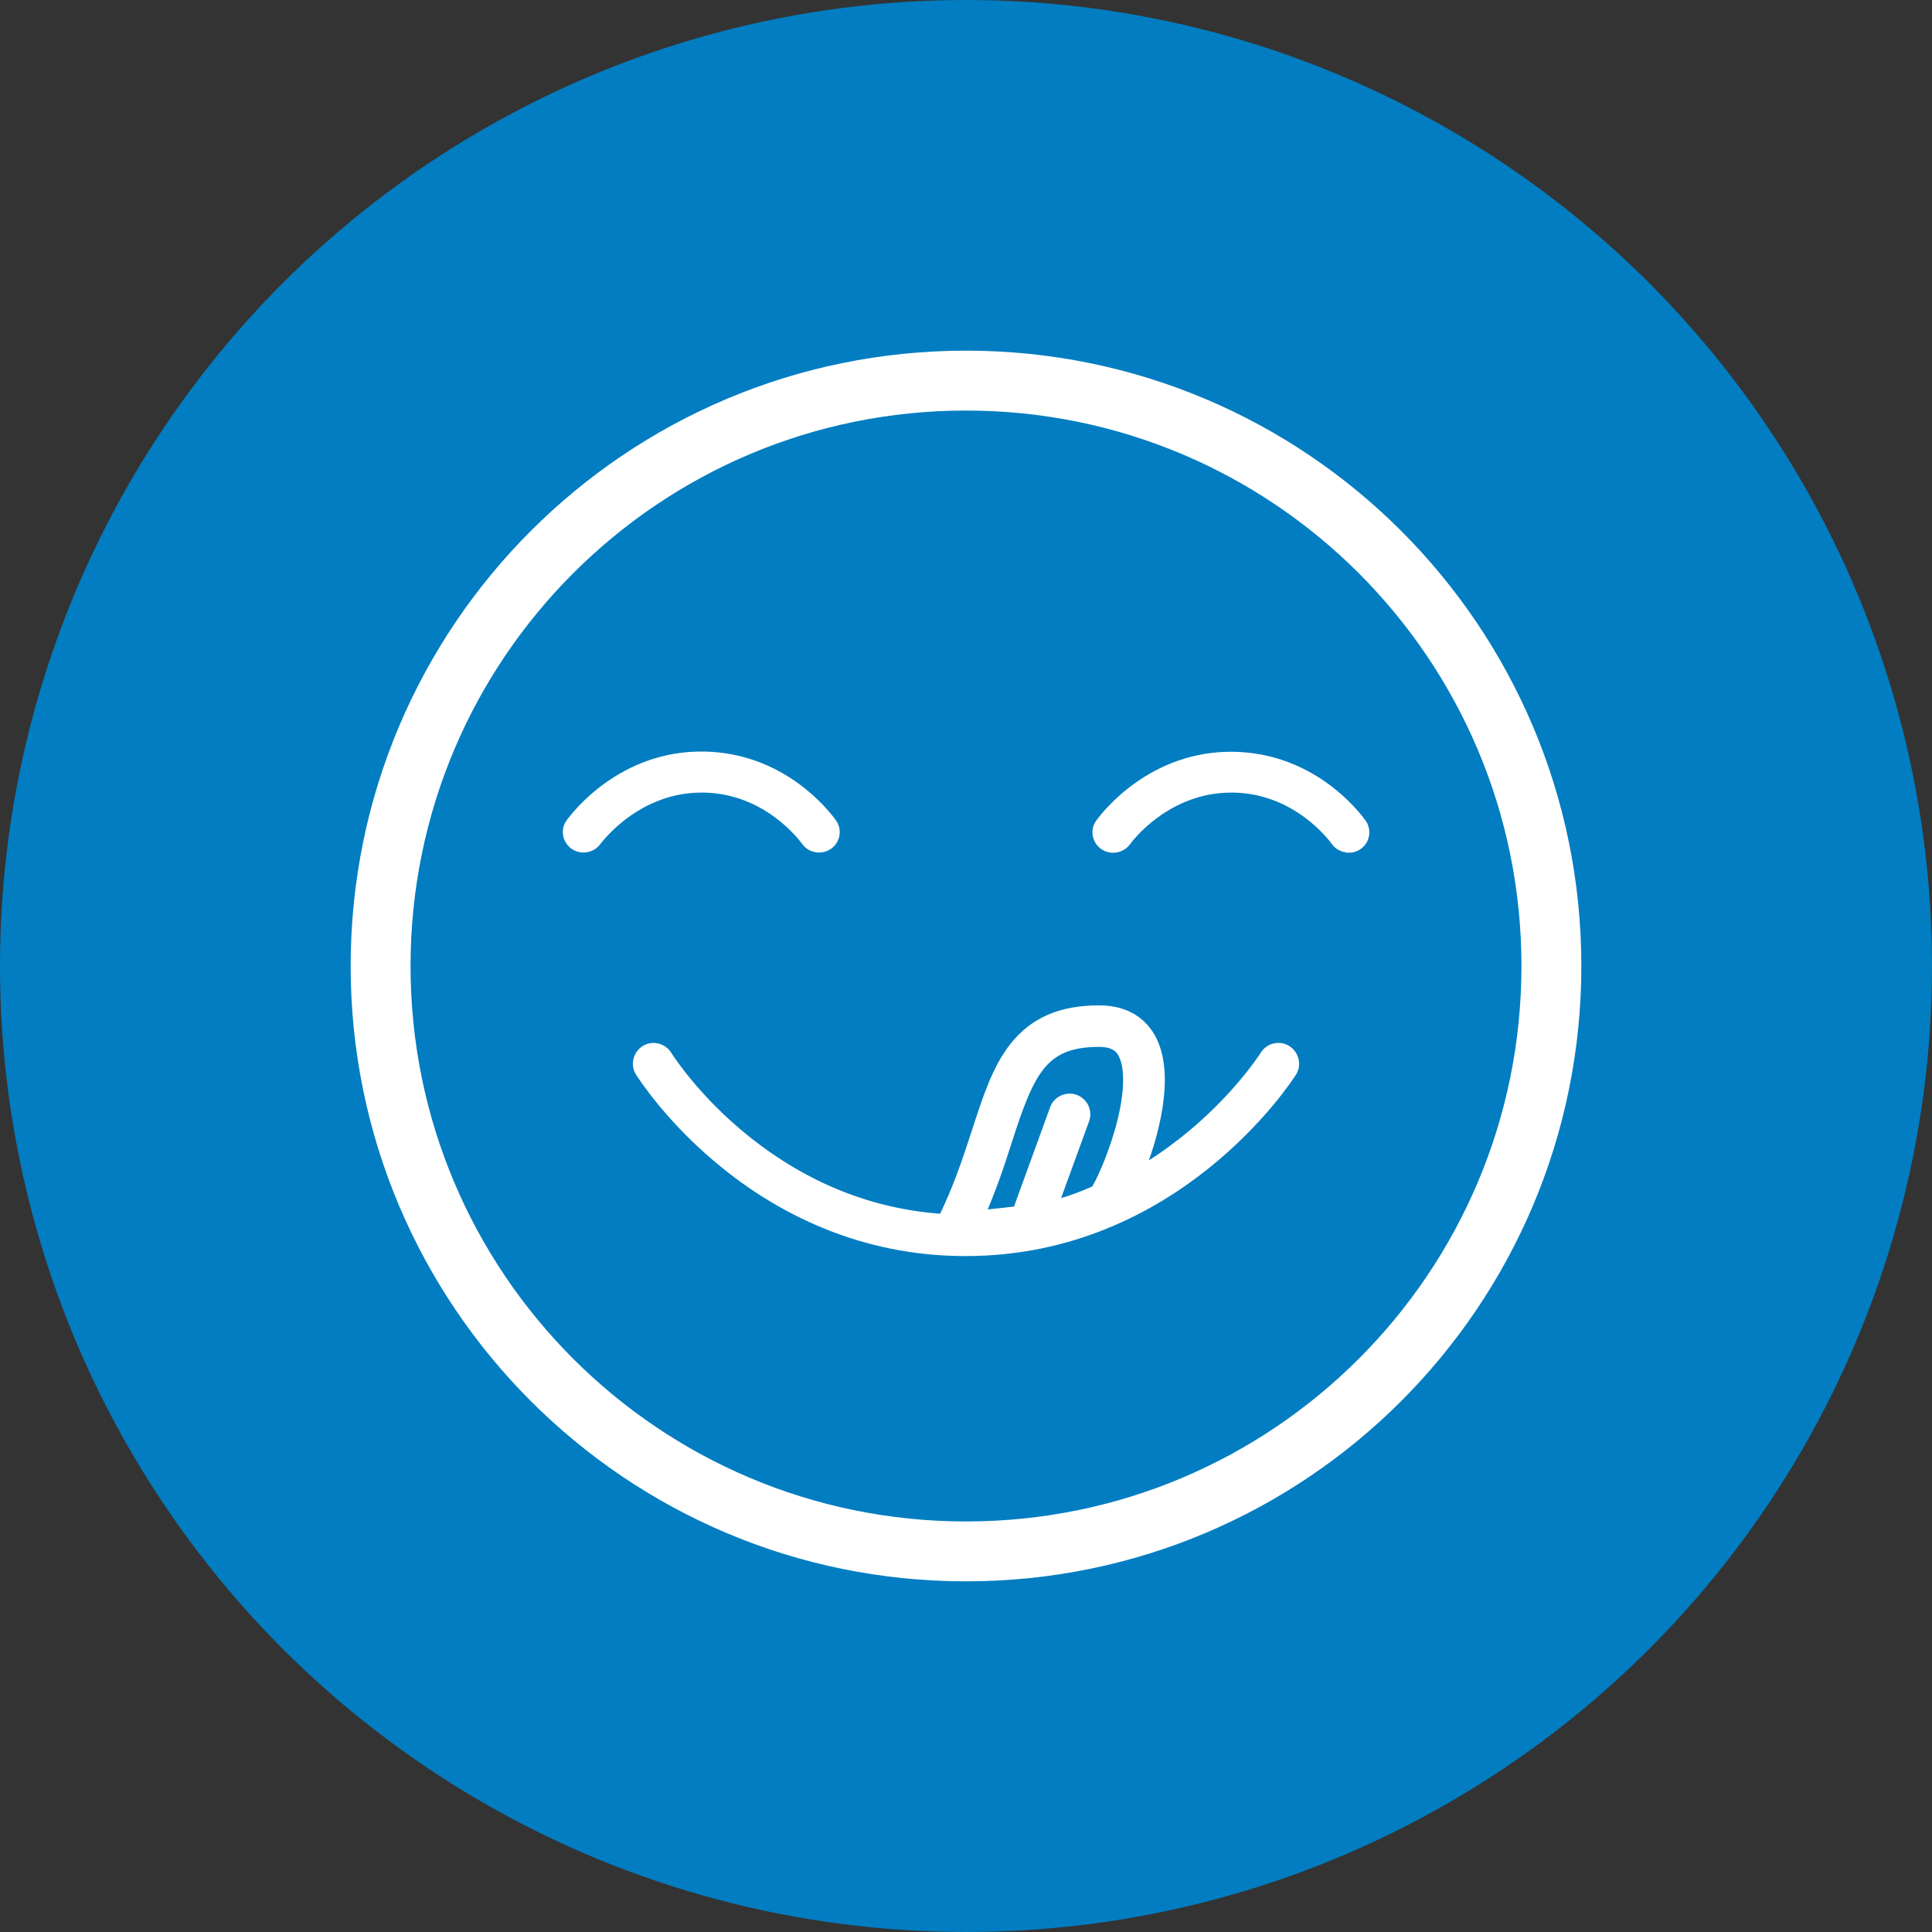 <?xml version="1.0" encoding="UTF-8"?> <svg xmlns="http://www.w3.org/2000/svg" xmlns:xlink="http://www.w3.org/1999/xlink" id="Layer_1" width="80" height="80" viewBox="0 0 80 80"><rect x="0" y="0" width="80" height="80" fill="#333333" stroke="none"/><defs><clipPath id="clippath"><rect x="14.52" y="14.52" width="50.96" height="50.96" fill="none"></rect></clipPath></defs><circle cx="40" cy="40" r="40" fill="#027dc1"></circle><g clip-path="url(#clippath)"><path d="M40,64.24h0c-13.39,0-24.24-10.85-24.24-24.24s10.85-24.24,24.24-24.24,24.24,10.85,24.24,24.24-10.85,24.24-24.24,24.24Z" fill="none" stroke="#fff" stroke-miterlimit="10" stroke-width="2.48"></path><path d="M33.91,35.05c-.19,0-.38-.09-.49-.25-.16-.22-1.65-2.18-4.26-2.23-2.8-.06-4.43,2.14-4.5,2.23-.2.27-.58.33-.85.14s-.34-.57-.14-.83c.21-.29,2.13-2.81,5.51-2.74,3.14.07,4.9,2.29,5.23,2.74.19.27.13.64-.14.83-.11.08-.23.11-.35.11" fill="#fff"></path><path d="M33.91,35.05c-.19,0-.38-.09-.49-.25-.16-.22-1.65-2.18-4.26-2.23-2.8-.06-4.43,2.14-4.5,2.23-.2.27-.58.33-.85.14s-.34-.57-.14-.83c.21-.29,2.13-2.81,5.51-2.74,3.14.07,4.9,2.29,5.23,2.74.19.27.13.64-.14.83-.11.08-.23.11-.35.11Z" fill="none" stroke="#fff" stroke-miterlimit="10" stroke-width=".5"></path><path d="M55.84,35.05c-.19,0-.38-.09-.49-.25-.16-.22-1.65-2.18-4.26-2.23-.04,0-.08,0-.11,0-2.74,0-4.32,2.14-4.39,2.24-.2.27-.58.33-.85.14-.27-.19-.34-.57-.14-.83.21-.29,2.13-2.81,5.51-2.74,3.14.07,4.9,2.29,5.23,2.74.19.27.13.64-.14.83-.11.08-.23.11-.35.11" fill="#fff"></path><path d="M55.84,35.05c-.19,0-.38-.09-.49-.25-.16-.22-1.65-2.18-4.26-2.23-.04,0-.08,0-.11,0-2.74,0-4.32,2.14-4.39,2.24-.2.27-.58.33-.85.14-.27-.19-.34-.57-.14-.83.21-.29,2.13-2.81,5.51-2.74,3.14.07,4.9,2.29,5.23,2.74.19.27.13.64-.14.83-.11.08-.23.11-.35.11Z" fill="none" stroke="#fff" stroke-miterlimit="10" stroke-width=".5"></path><path d="M41.65,47.24c.94-2.87,1.46-4.14,3.86-4.14.71,0,.95.31,1.07.59.29.64.22,1.82-.2,3.25-.35,1.18-.79,2.09-.98,2.39-.71.31-1.28.51-1.86.64l1.32-3.62c.12-.32-.05-.66-.36-.78-.32-.11-.67.05-.78.36l-1.55,4.26c-.37.05-.79.09-1.27.14-.13.01-.26.03-.4.04.5-1.12.85-2.18,1.16-3.14M53.26,43.53c-.28-.18-.66-.1-.84.19-.05.08-1.2,1.87-3.38,3.59-.64.5-1.29.95-1.96,1.33.66-1.6,1.28-3.99.62-5.45-.27-.6-.87-1.31-2.19-1.31-1.56,0-2.67.48-3.48,1.51-.7.89-1.09,2.08-1.54,3.47-.36,1.11-.77,2.36-1.41,3.66-2.97-.19-5.73-1.28-8.2-3.25-2.08-1.66-3.18-3.36-3.3-3.55-.18-.28-.56-.37-.84-.19-.28.18-.37.55-.19.84.13.2,1.34,2.06,3.57,3.84,1.27,1.02,2.64,1.83,4.08,2.42,1.78.73,3.66,1.11,5.6,1.13.07,0,.13,0,.2,0,8.65,0,13.26-7.09,13.45-7.39.18-.28.09-.66-.19-.84" fill="#e9b40e"></path><path d="M41.65,47.24c.94-2.87,1.46-4.14,3.86-4.14.71,0,.95.31,1.07.59.29.64.22,1.82-.2,3.25-.35,1.18-.79,2.09-.98,2.39-.71.31-1.28.51-1.86.64l1.32-3.62c.12-.32-.05-.66-.36-.78-.32-.11-.67.05-.78.36l-1.55,4.26c-.37.05-.79.09-1.27.14-.13.01-.26.03-.4.04.5-1.12.85-2.18,1.16-3.14ZM53.26,43.53c-.28-.18-.66-.1-.84.19-.05.08-1.2,1.87-3.38,3.59-.64.5-1.29.95-1.96,1.33.66-1.6,1.28-3.99.62-5.45-.27-.6-.87-1.31-2.19-1.31-1.56,0-2.67.48-3.48,1.51-.7.89-1.09,2.08-1.54,3.47-.36,1.11-.77,2.36-1.41,3.66-2.97-.19-5.73-1.28-8.2-3.25-2.08-1.66-3.18-3.36-3.3-3.55-.18-.28-.56-.37-.84-.19-.28.18-.37.55-.19.84.13.2,1.34,2.06,3.57,3.84,1.27,1.02,2.64,1.83,4.08,2.42,1.78.73,3.66,1.11,5.6,1.13.07,0,.13,0,.2,0,8.65,0,13.26-7.09,13.45-7.39.18-.28.09-.66-.19-.84Z" fill="#fff" stroke="#fff" stroke-miterlimit="10" stroke-width=".5"></path></g></svg> 